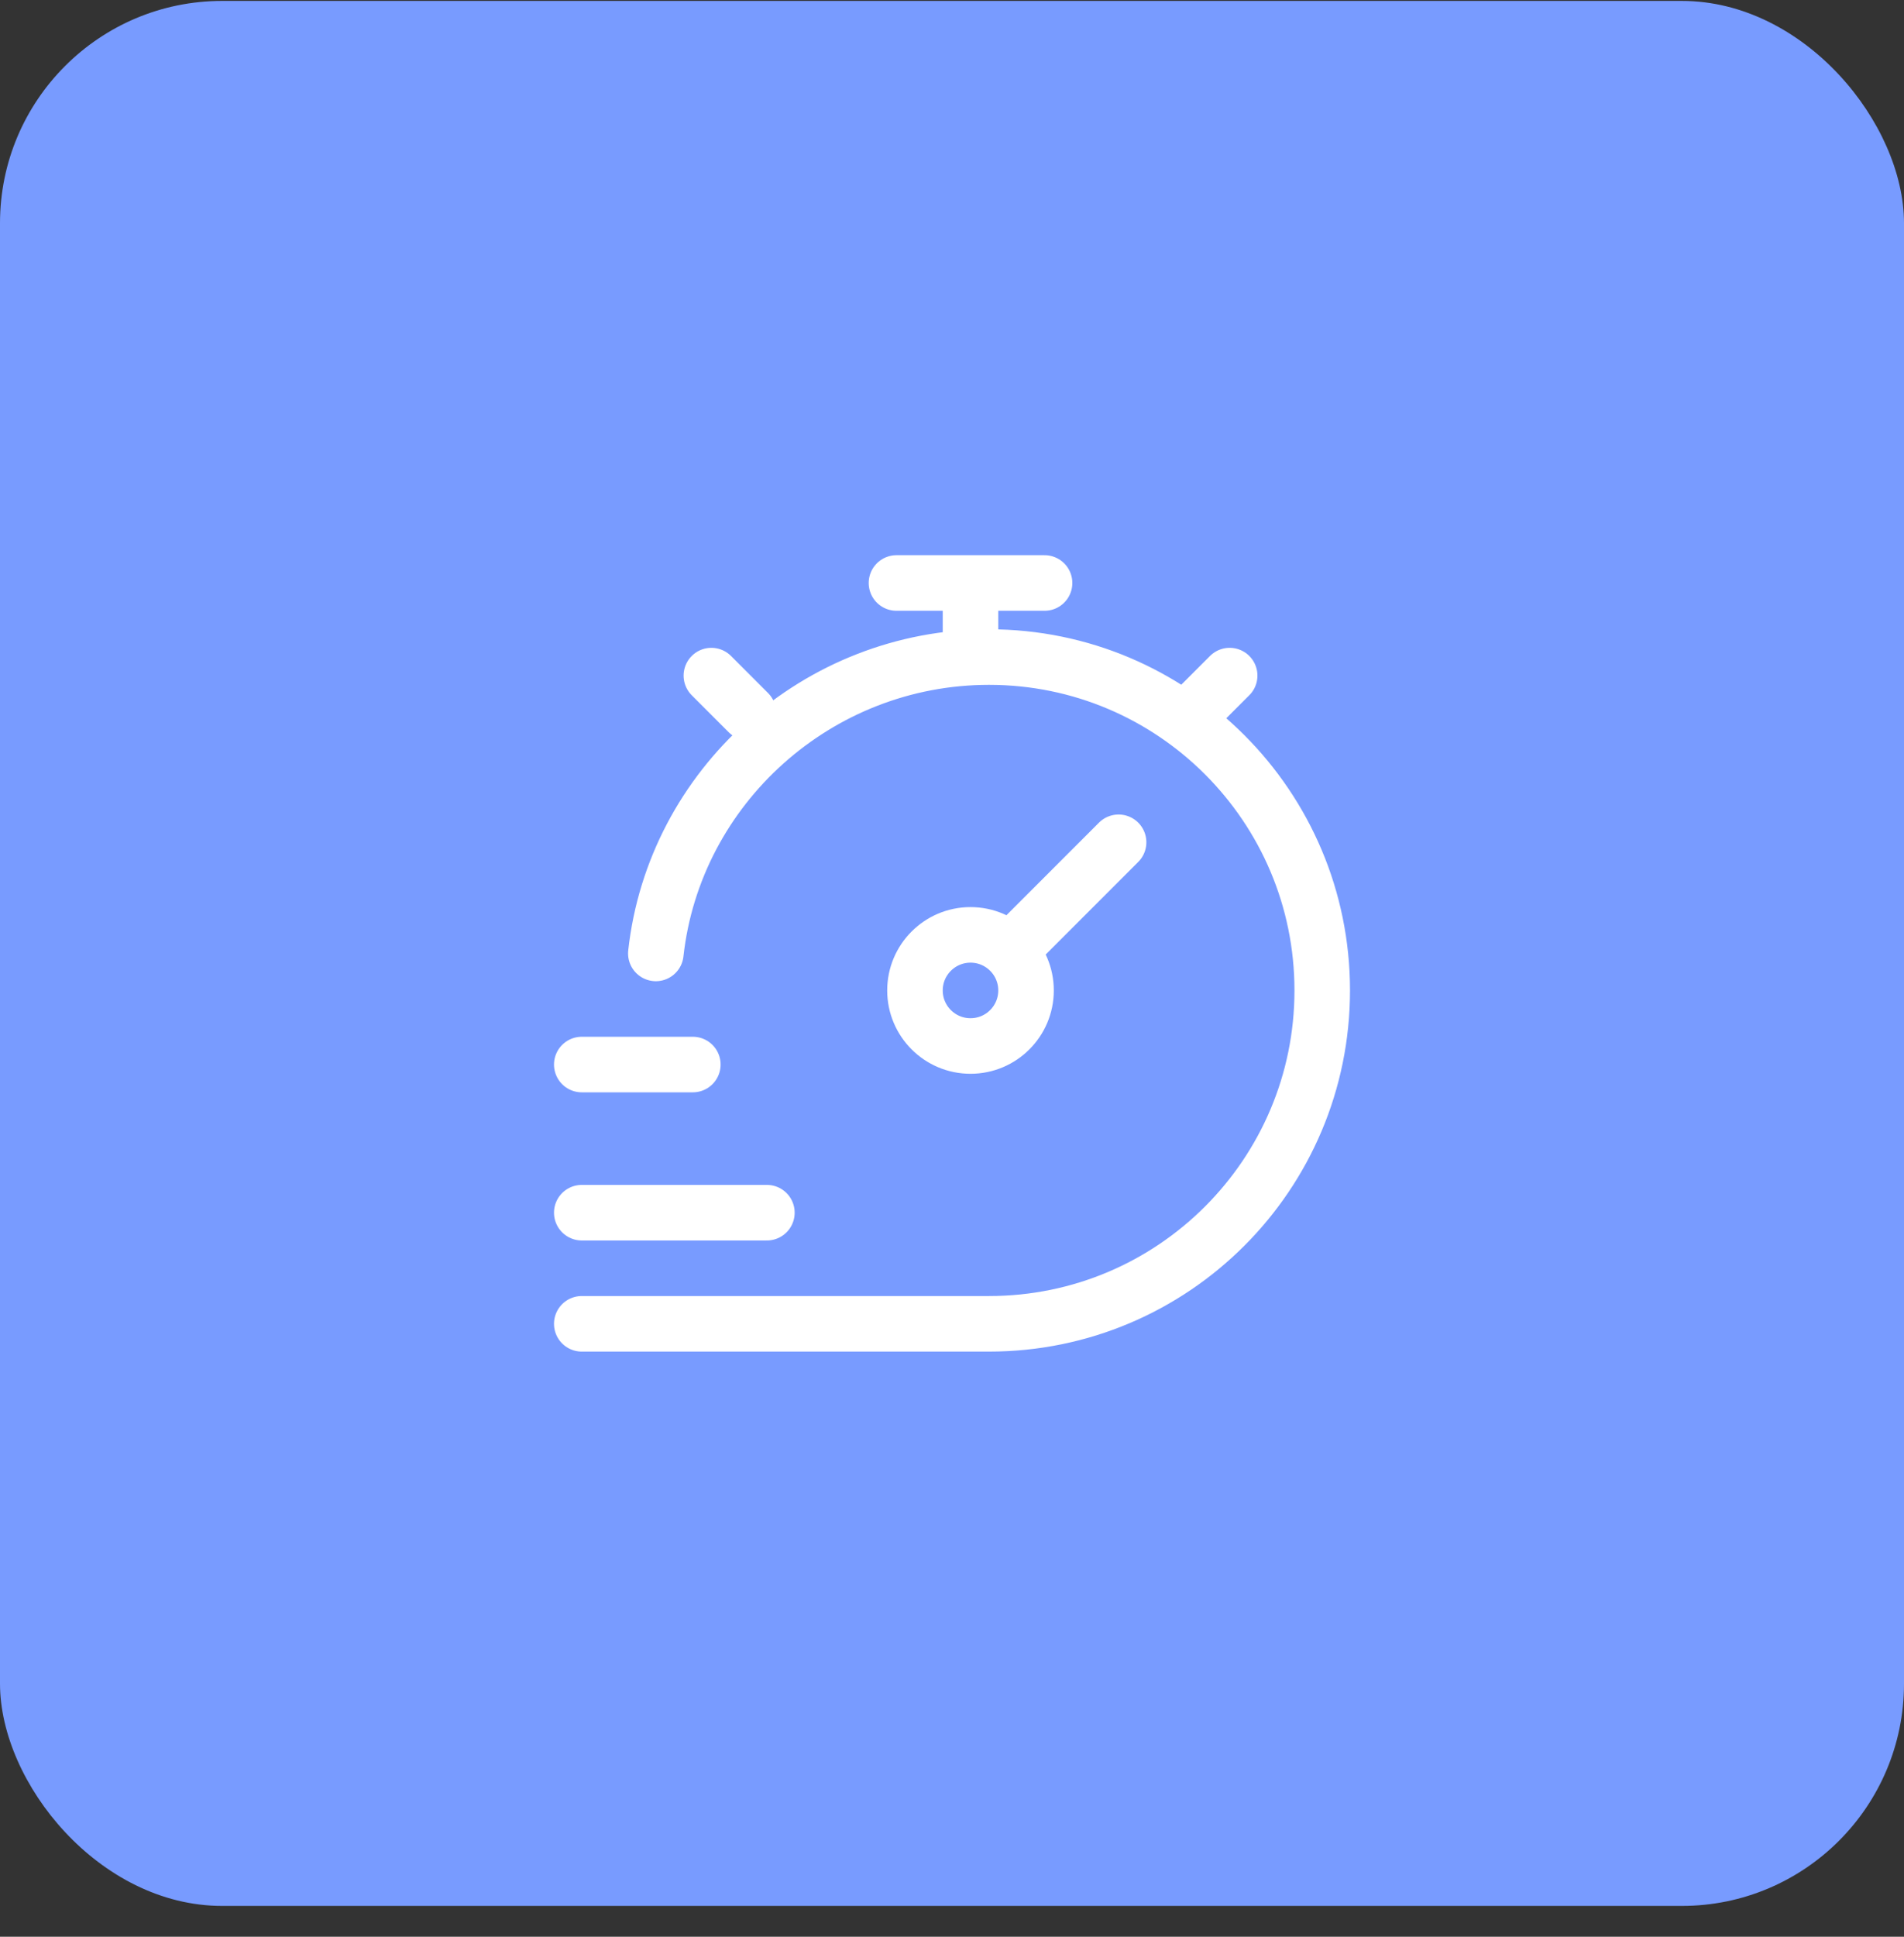 <svg width="60" height="61" viewBox="0 0 60 61" fill="none" xmlns="http://www.w3.org/2000/svg">
<rect x="0" y="0" width="60" height="61" fill="#333333" stroke="none"/>
<rect y="0.029" width="60" height="60" rx="7" fill="#789BFF"/>
<path d="M18.333 41.695H31.167C36.966 41.695 41.667 36.994 41.667 31.195C41.667 25.396 36.966 20.695 31.167 20.695C25.762 20.695 21.247 24.779 20.667 30.029M37.583 22.445L38.75 21.279M22.417 21.279L23.583 22.445M35.25 26.529L31.821 29.958M31.821 29.958C31.504 29.641 31.067 29.445 30.583 29.445C29.617 29.445 28.833 30.229 28.833 31.195C28.833 32.162 29.617 32.945 30.583 32.945C31.55 32.945 32.333 32.162 32.333 31.195C32.333 30.712 32.138 30.275 31.821 29.958ZM30.583 20.112V18.362M28.25 18.362H32.917M18.333 33.529H21.833M18.333 38.195H24.167" stroke="white" stroke-width="1.75" stroke-linecap="round"/>
</svg>

